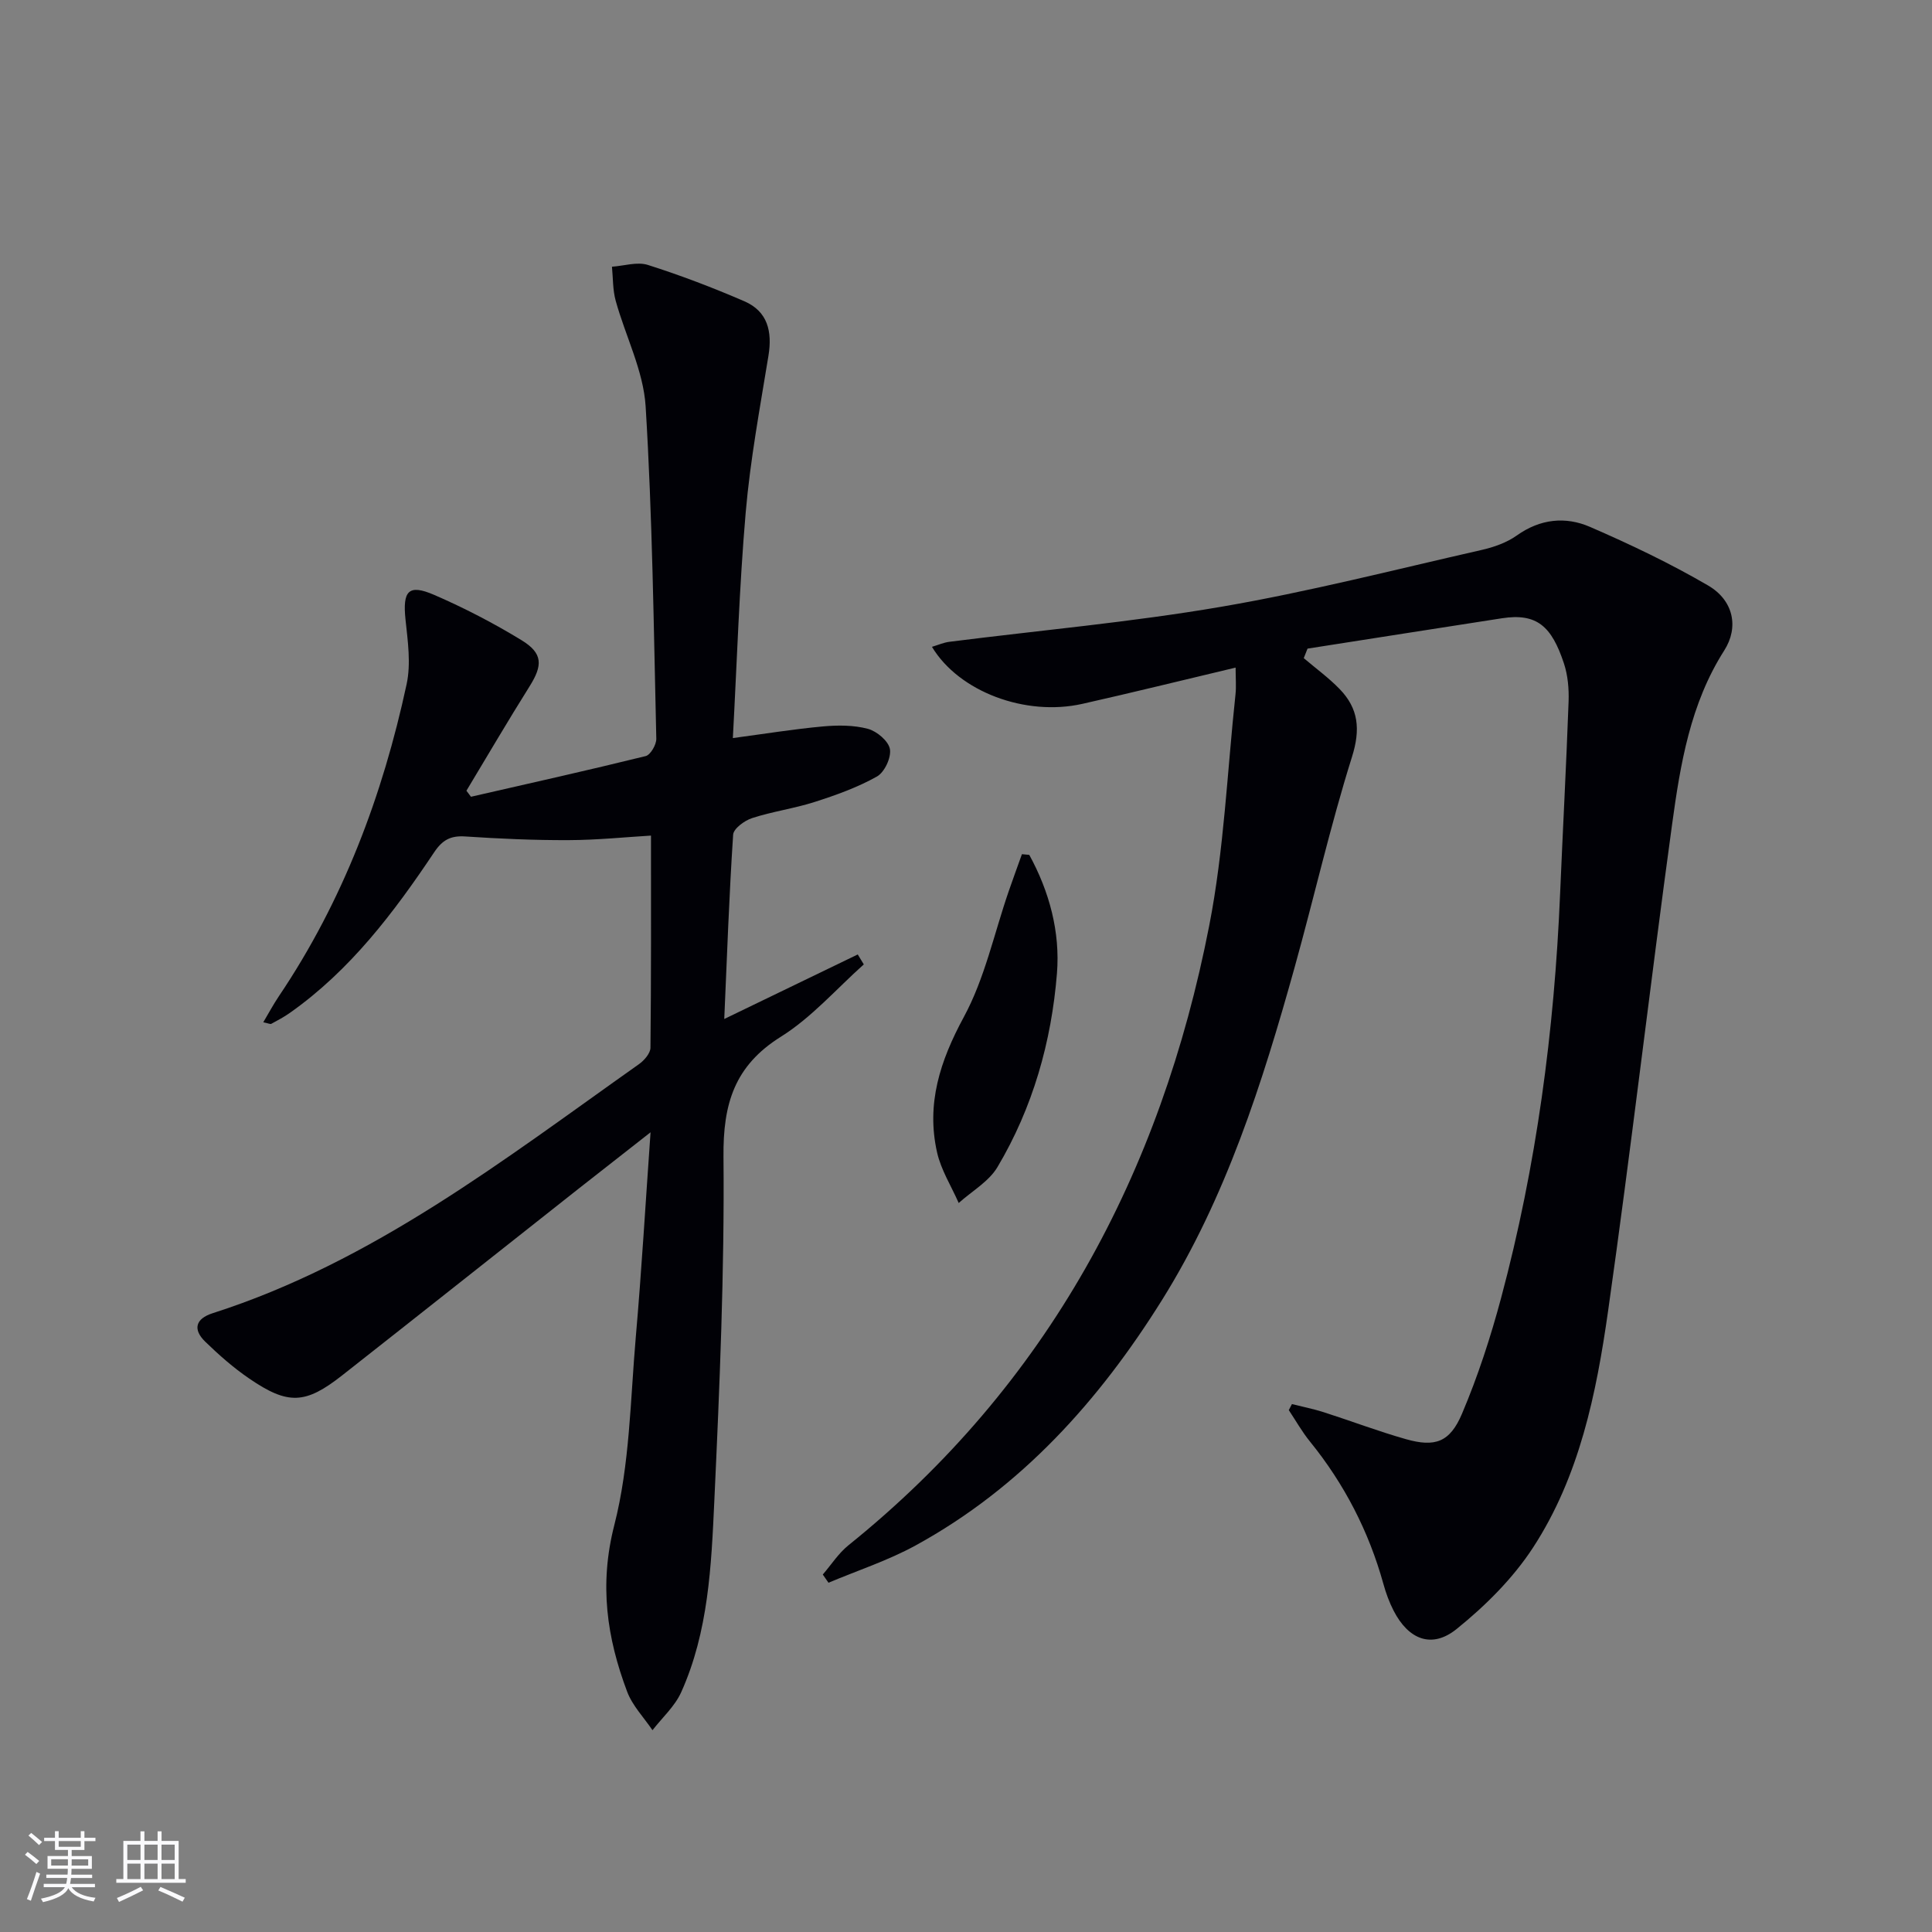 <svg enable-background="new 0 0 400 400" viewBox="0 0 400 400" xmlns="http://www.w3.org/2000/svg"><rect x="0" y="0" width="400" height="400" fill="#808080" stroke="none"/><g fill="#010106"><path d="m255.82 138.22c-11.13 2.64-21.42 5.19-31.75 7.51-11.75 2.63-25.5-2.49-31.12-11.81 1.3-.39 2.42-.89 3.59-1.04 18.76-2.38 37.65-4.06 56.27-7.25 18.11-3.1 35.97-7.69 53.91-11.76 2.56-.58 5.24-1.52 7.34-3.02 4.84-3.44 10.08-3.96 15.14-1.76 8.35 3.62 16.61 7.56 24.46 12.14 5.25 3.07 6.4 8.63 3.32 13.45-7.03 11.03-9.08 23.52-10.79 35.99-4.6 33.56-8.49 67.21-13.25 100.74-2.43 17.11-5.92 34.24-15.54 49-4.16 6.38-9.87 12.06-15.84 16.87-5.14 4.14-9.96 2.16-13.02-3.79-.9-1.75-1.6-3.65-2.12-5.55-3.03-10.9-8.09-20.71-15.21-29.49-1.64-2.02-2.93-4.32-4.38-6.5.22-.42.43-.83.65-1.25 2.21.56 4.47 1 6.64 1.7 5.68 1.82 11.26 3.95 16.99 5.57 5.99 1.69 9.07.66 11.58-5.27 3.29-7.75 5.92-15.84 8.1-23.98 7.33-27.38 11.02-55.33 12.21-83.63.56-13.29 1.28-26.57 1.76-39.86.09-2.62-.15-5.4-.96-7.86-2.55-7.71-5.6-10.49-12.87-9.36-13.41 2.07-26.82 4.19-40.22 6.28-.26.66-.52 1.32-.78 1.97 2.48 2.11 5.13 4.04 7.39 6.36 3.95 4.05 4.39 8.37 2.59 14.1-4.52 14.38-7.85 29.13-11.9 43.66-6.66 23.89-14.18 47.54-27.4 68.73-13.01 20.84-29.17 38.89-51.07 50.87-5.7 3.12-11.99 5.17-18.01 7.71-.39-.57-.79-1.13-1.18-1.7 1.75-2.03 3.24-4.38 5.29-6.04 41.3-33.22 64.7-77.01 74.71-128.27 3.08-15.74 3.73-31.95 5.45-47.95.17-1.63.02-3.29.02-5.51z"/><path d="m178.84 199.67c-5.67 5.06-10.8 10.99-17.15 14.96-9.64 6.03-12 13.91-11.9 24.84.22 23.78-.8 47.58-1.9 71.35-.62 13.39-1.21 26.98-6.85 39.52-1.31 2.93-3.93 5.27-5.95 7.88-1.79-2.65-4.16-5.08-5.25-7.99-4.2-11.16-5.81-22.15-2.66-34.45 3.22-12.57 3.32-25.97 4.46-39.04 1.2-13.73 2-27.5 3.05-42.31-5.33 4.18-10.09 7.89-14.84 11.63-16.33 12.89-32.63 25.82-48.99 38.68-7.63 6-11.21 6.18-19.25.68-3.27-2.23-6.29-4.89-9.13-7.65-2.6-2.53-2-4.75 1.54-5.88 33.24-10.65 60.34-31.82 88.26-51.56 1.09-.77 2.38-2.25 2.39-3.41.16-14.42.11-28.85.11-43.92-5.21.31-11.11.92-17.03.94-7.14.03-14.3-.29-21.43-.76-3.02-.2-4.72.71-6.44 3.29-8.35 12.49-17.38 24.43-29.86 33.23-1.21.86-2.54 1.56-3.85 2.27-.21.11-.6-.1-1.66-.32 1.15-1.94 2.11-3.74 3.24-5.41 13.27-19.71 21.47-41.53 26.44-64.6.91-4.24.24-8.91-.23-13.33-.63-5.98.59-7.46 5.94-5.14 6.23 2.7 12.31 5.85 18.1 9.39 4.44 2.72 4.37 5.2 1.63 9.56-4.47 7.12-8.72 14.38-13.06 21.59.31.42.62.83.94 1.25 12.07-2.76 24.16-5.46 36.17-8.42 1-.25 2.23-2.37 2.2-3.6-.54-22.95-.8-45.92-2.21-68.82-.46-7.38-4.18-14.54-6.2-21.86-.62-2.25-.54-4.69-.77-7.04 2.49-.17 5.22-1.07 7.43-.37 6.77 2.15 13.45 4.7 19.97 7.52 4.84 2.09 5.82 6.26 5 11.28-1.76 10.79-3.77 21.57-4.71 32.44-1.33 15.37-1.8 30.81-2.66 46.72 6.65-.89 12.63-1.86 18.65-2.41 3.09-.28 6.37-.29 9.32.5 1.85.5 4.26 2.53 4.55 4.2.3 1.75-1.12 4.79-2.69 5.67-4.01 2.25-8.44 3.84-12.84 5.25-4.26 1.37-8.76 1.98-13.01 3.36-1.57.51-3.83 2.17-3.92 3.42-.83 12.55-1.27 25.12-1.84 38.17 9.69-4.69 18.67-9.02 27.64-13.36.43.68.84 1.37 1.25 2.06z"/><path d="m213.1 176.99c4.16 7.59 6.42 15.97 5.73 24.55-1.14 14.16-5 27.79-12.32 40.1-1.79 3-5.3 4.98-8.02 7.43-1.53-3.49-3.66-6.84-4.48-10.48-2.27-10.05.62-18.94 5.53-28.01 4.35-8.02 6.29-17.34 9.31-26.08.88-2.56 1.82-5.1 2.73-7.65.51.04 1.01.09 1.52.14z"/></g><path d="m5.17 384 .55-.58c.85.61 1.65 1.24 2.4 1.87l-.59.64c-.83-.73-1.62-1.38-2.36-1.93m1.22 9.53-.82-.34c.71-1.76 1.37-3.64 1.98-5.63.24.13.5.25.76.36-.6 1.67-1.24 3.54-1.92 5.61m-.5-13.5.57-.54c.56.44 1.31 1.06 2.26 1.87l-.64.64c-.68-.66-1.41-1.32-2.19-1.97m3.25.46h2.24v-1.36h.77v1.36h4.57v-1.36h.76v1.36h2.28v.69h-2.28v1.84h-2.64v1.26h4.18v2.64h-4.21c0 .45-.02.86-.05 1.21h4.32v.69h-4.38c-.04.34-.1.75-.19 1.22h5.15v.69h-4.82c.87 1.19 2.51 1.92 4.93 2.19-.17.32-.3.57-.37.76-2.77-.49-4.52-1.41-5.26-2.76-.56 1.26-2.3 2.23-5.24 2.9-.12-.24-.26-.48-.43-.72 2.73-.55 4.38-1.34 4.96-2.38h-4.38v-.69h4.65c.1-.38.17-.79.21-1.22h-4.32v-.69h4.4c.03-.34.05-.75.05-1.21h-4.2v-2.64h4.23v-1.26h-2.69v-1.84h-2.24zm1.46 4.46v1.29h3.45c.01-.4.02-.57.01-.53v-.32-.45h-3.46zm1.55-2.59h4.57v-1.19h-4.57zm6.11 2.59h-3.42v.77c-.01.19-.01.37-.02.53h3.44z" fill="#fafafc"/><path d="m32.63 379.16h.82v1.98h3.54v7.89h1.46v.78h-14.37v-.78h1.46v-7.89h3.54v-1.98h.82v1.98h2.73zm-3.49 11.48.5.73c-1.61.82-3.28 1.63-5 2.41-.13-.27-.28-.55-.44-.82 1.75-.72 3.4-1.49 4.94-2.32m-2.78-5.55h2.73v-3.18h-2.73zm0 3.95h2.73v-3.2h-2.73zm3.54-3.95h2.73v-3.18h-2.73zm0 3.95h2.73v-3.2h-2.73zm7.89 4.68c-1.84-.92-3.51-1.7-5.02-2.32l.45-.73c1.89.8 3.57 1.55 5.04 2.23zm-1.62-11.81h-2.73v3.18h2.73zm-2.73 7.13h2.73v-3.2h-2.73z" fill="#fafafc"/></svg>
